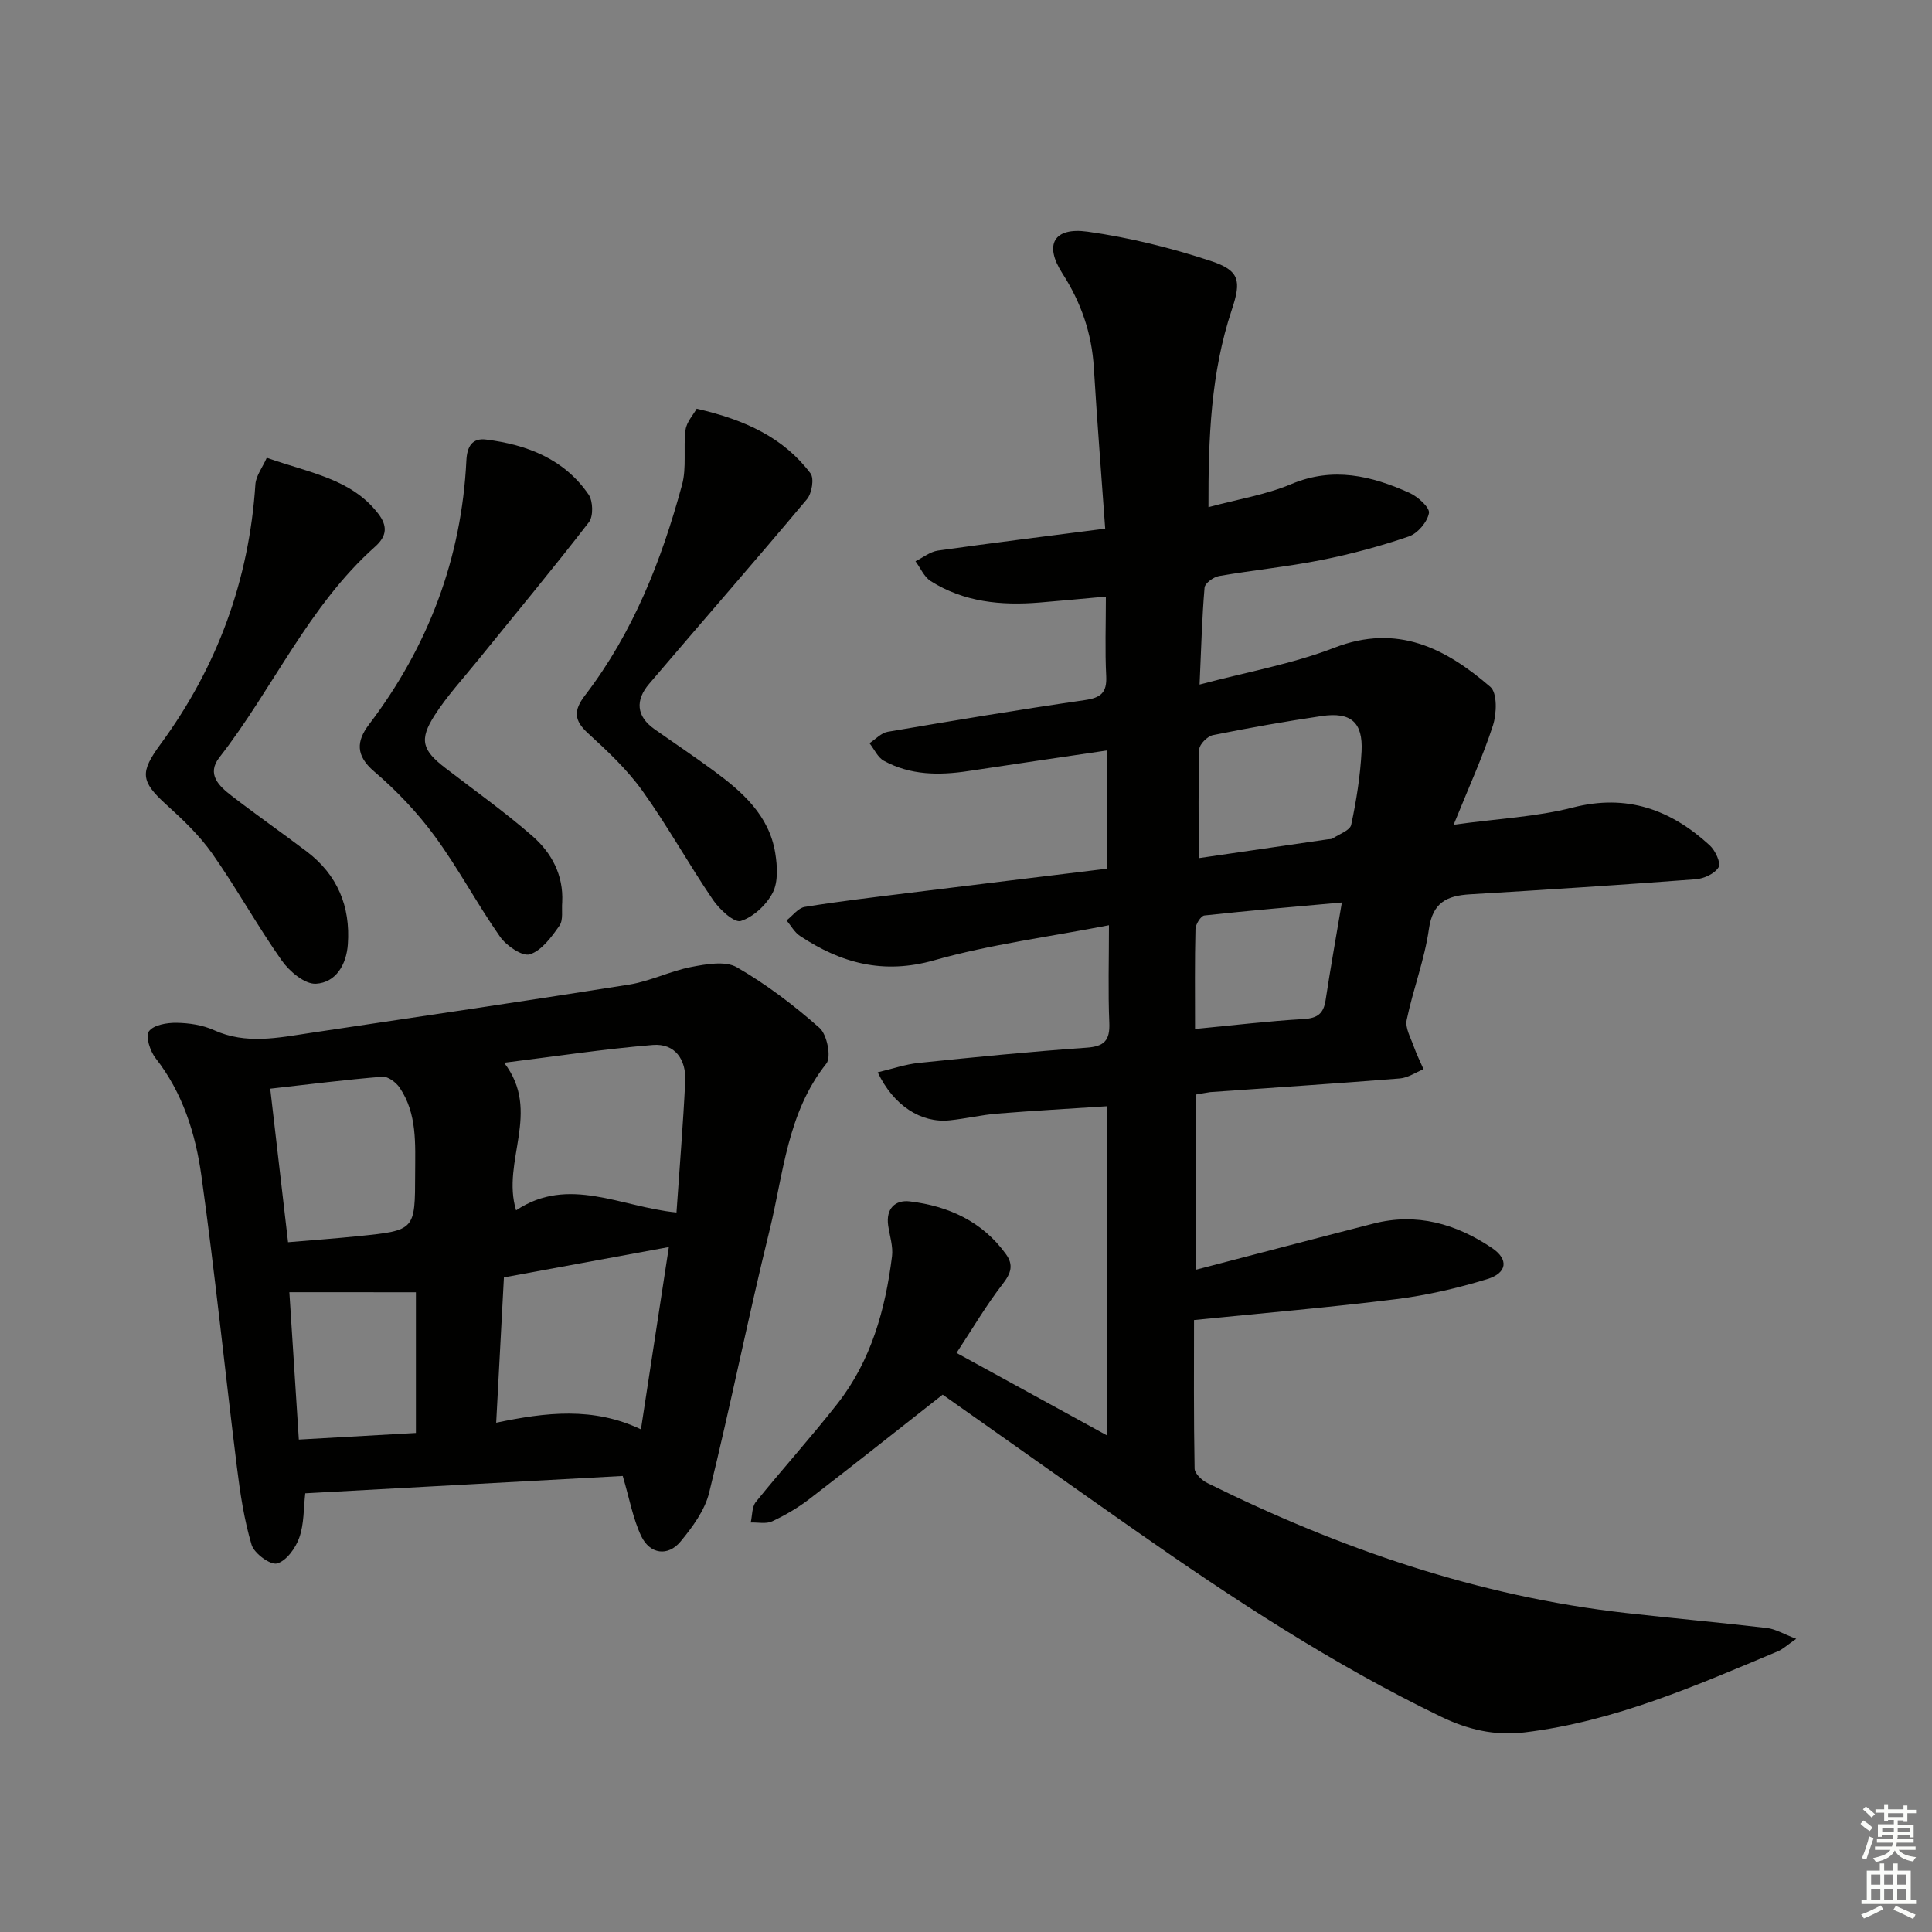 <svg enable-background="new 0 0 400 400" viewBox="0 0 400 400" xmlns="http://www.w3.org/2000/svg"><rect x="0" y="0" width="400" height="400" fill="#808080" stroke="none"/><g fill="#010100"><path d="m247.66 226.6v36.27c12.37-3.22 24.52-6.42 36.7-9.54 8.97-2.3 17.1.05 24.54 5.05 3.48 2.34 3.19 5.17-1 6.45-6.15 1.88-12.52 3.36-18.89 4.15-13.64 1.7-27.35 2.86-41.8 4.32 0 9.56-.08 20.16.12 30.76.02 1.03 1.51 2.43 2.65 2.99 27.44 13.59 56.05 23.45 86.64 26.9 9.73 1.1 19.49 1.97 29.22 3.11 1.75.21 3.4 1.23 6.05 2.24-1.98 1.37-2.8 2.17-3.79 2.58-16.99 7.12-33.85 14.54-52.45 16.79-6.3.76-11.88-.63-17.29-3.24-22.4-10.82-43.12-24.42-63.44-38.66-13.49-9.45-26.92-18.98-39.75-28.02-9.34 7.33-18.42 14.55-27.63 21.63-2.36 1.81-4.99 3.34-7.68 4.6-1.24.58-2.94.19-4.43.24.33-1.44.23-3.23 1.06-4.26 5.54-6.86 11.46-13.41 16.9-20.35 6.97-8.9 9.91-19.47 11.29-30.49.26-2.06-.48-4.25-.79-6.37-.51-3.5 1.43-5.38 4.5-5.01 8 .97 14.99 4.14 19.88 10.92 1.61 2.23 1.06 3.94-.66 6.16-3.41 4.39-6.24 9.23-9.57 14.29 10.71 5.87 20.68 11.34 31.23 17.12 0-23 0-45.23 0-68.2-7.7.51-15.25.92-22.78 1.53-3.3.27-6.56 1.05-9.86 1.39-5.93.62-11.63-3.04-14.91-9.94 2.94-.69 5.69-1.65 8.51-1.95 11.56-1.19 23.14-2.34 34.73-3.15 3.69-.26 4.86-1.51 4.71-5.15-.27-6.44-.07-12.91-.07-20.2-12.56 2.44-24.63 3.98-36.2 7.26-10.52 2.98-19.27.6-27.78-5.05-1.13-.75-1.86-2.12-2.77-3.21 1.25-.96 2.39-2.56 3.76-2.79 7.05-1.15 14.15-1.98 21.24-2.86 13.68-1.7 27.36-3.35 41.38-5.06 0-8.12 0-16 0-24.48-9.79 1.45-19.28 2.83-28.76 4.27-6.04.92-11.99.88-17.48-2.13-1.27-.7-1.99-2.4-2.97-3.64 1.25-.81 2.42-2.13 3.77-2.36 13.58-2.32 27.17-4.58 40.8-6.56 3.3-.48 4.61-1.51 4.44-4.96-.27-5.29-.07-10.6-.07-16.47-4.97.45-9.36.87-13.75 1.23-7.93.65-15.64-.08-22.53-4.45-1.36-.87-2.11-2.71-3.14-4.1 1.55-.76 3.03-1.98 4.66-2.21 11.32-1.6 22.68-3 34.62-4.54-.8-11.22-1.68-22.26-2.35-33.31-.43-7.14-2.63-13.49-6.53-19.56-3.83-5.96-1.74-9.59 5.26-8.61 8.62 1.21 17.2 3.33 25.47 6.06 6 1.97 6.36 4.09 4.38 10.04-4.38 13.12-4.89 26.68-4.85 40.93 6.02-1.63 11.85-2.55 17.13-4.77 8.66-3.65 16.6-1.73 24.48 1.81 1.73.78 4.24 3.03 4.04 4.18-.33 1.85-2.33 4.21-4.15 4.84-5.92 2.03-12.01 3.67-18.15 4.89-6.99 1.39-14.12 2.09-21.16 3.31-1.15.2-2.93 1.5-3 2.41-.53 6.24-.69 12.51-1.03 20.06 9.83-2.62 19.2-4.26 27.91-7.63 13.05-5.05 23.04.13 32.29 8.11 1.46 1.26 1.33 5.54.54 7.98-2.08 6.42-4.92 12.6-8.14 20.56 9.24-1.27 17.15-1.63 24.67-3.56 11.24-2.88 20.28.44 28.35 7.83 1.15 1.05 2.36 3.66 1.84 4.53-.79 1.33-3.02 2.36-4.72 2.49-15.58 1.18-31.17 2.19-46.77 3.12-4.76.29-7.7 1.67-8.49 7.19-.9 6.36-3.29 12.5-4.6 18.82-.34 1.66.83 3.67 1.46 5.47.57 1.61 1.34 3.15 2.03 4.73-1.63.66-3.22 1.77-4.89 1.91-13.08 1.05-26.18 1.9-39.28 2.83-.85.11-1.64.29-2.9.49zm.52-48.93c9.44-1.37 18.1-2.63 26.75-3.9.33-.05.72 0 .97-.17 1.36-.9 3.6-1.66 3.85-2.82 1.07-5 1.88-10.11 2.15-15.21.31-6.05-2.24-8.21-8.26-7.32-7.53 1.11-15.04 2.44-22.51 3.95-1.14.23-2.8 1.89-2.83 2.93-.23 7.27-.12 14.56-.12 22.54zm-.76 35.36c8-.76 15.22-1.63 22.47-2.05 2.88-.16 4.14-1.13 4.56-3.9.99-6.51 2.15-13 3.37-20.23-9.76.88-19.12 1.67-28.46 2.69-.74.08-1.83 1.83-1.85 2.83-.17 6.63-.09 13.25-.09 20.66z"/><path d="m128.93 305.58c-21.45 1.17-43.31 2.36-65.73 3.59-.36 3.13-.23 6.36-1.24 9.19-.76 2.16-2.68 4.82-4.61 5.34-1.37.37-4.73-2.09-5.26-3.87-1.55-5.2-2.37-10.67-3.04-16.08-2.5-20.1-4.55-40.26-7.35-60.31-1.21-8.7-3.85-17.15-9.48-24.35-1.14-1.45-2.13-4.52-1.39-5.56.94-1.32 3.72-1.8 5.7-1.77 2.61.04 5.41.45 7.76 1.52 6.67 3.02 13.31 1.57 20 .57 21.99-3.3 43.99-6.51 65.95-10 4.37-.7 8.51-2.8 12.88-3.65 3.08-.59 7.04-1.31 9.43.06 6.11 3.52 11.84 7.88 17.13 12.56 1.55 1.37 2.48 6.04 1.41 7.38-8.11 10.19-8.87 22.76-11.77 34.56-4.43 18.03-8.07 36.26-12.5 54.29-.9 3.66-3.46 7.14-5.94 10.13-2.59 3.11-6.32 2.61-8.12-1.14-1.73-3.65-2.44-7.79-3.83-12.46zm11.13-54.55c.64-9.37 1.38-18.28 1.81-27.19.21-4.45-2.1-7.87-6.72-7.49-10.21.84-20.37 2.39-30.78 3.68 7.83 10.15-.63 20.35 2.48 30.56 10.86-7.25 21.67-.68 33.21.44zm-35.73 13.44c-.54 10.08-1.06 19.81-1.6 30.09 10.32-2.17 20.08-3.32 29.97 1.37 2.01-13.13 3.88-25.32 5.78-37.74-11.94 2.19-22.84 4.2-34.15 6.28zm-44.69-7.28c5.16-.44 9.92-.78 14.66-1.27 11.67-1.19 11.63-1.22 11.65-12.9.01-6.15.46-12.4-3.2-17.82-.74-1.1-2.42-2.37-3.57-2.28-7.57.61-15.1 1.57-23.23 2.48 1.24 10.66 2.43 20.93 3.69 31.79zm.27 10.35c.68 10.63 1.31 20.4 1.96 30.51 8.74-.5 16.6-.94 24.24-1.37 0-10.11 0-19.79 0-29.13-8.88-.01-17.11-.01-26.2-.01z"/><path d="m55.23 94.78c9.08 3.19 17.5 4.37 23.05 11.53 1.99 2.57 1.86 4.66-.62 6.87-13.79 12.28-21.11 29.36-32.24 43.64-2.71 3.48-.05 5.94 2.48 7.9 5.13 3.97 10.46 7.68 15.63 11.6 6.33 4.81 9.04 11.32 8.49 19.17-.29 4.22-2.48 7.95-6.61 8.18-2.31.13-5.49-2.55-7.08-4.81-5.07-7.19-9.33-14.94-14.39-22.14-2.64-3.76-6.1-7.04-9.53-10.15-5.33-4.85-5.45-6.66-1.17-12.5 11.76-16.01 18.34-33.96 19.64-53.84.15-1.77 1.47-3.45 2.35-5.45z"/><path d="m116.4 186.78c-.15 1.65.26 3.69-.57 4.87-1.64 2.34-3.66 5.13-6.11 5.93-1.55.51-4.86-1.75-6.17-3.61-4.76-6.79-8.65-14.19-13.55-20.86-3.6-4.9-7.9-9.43-12.53-13.38-3.89-3.32-3.68-6.3-1.06-9.75 12.28-16.18 19.15-34.35 20.15-54.66.14-2.87 1.2-4.68 4.1-4.31 8.49 1.07 16.17 4.03 21.21 11.39.92 1.35 1 4.49.06 5.71-7.48 9.69-15.32 19.11-23.02 28.63-3.03 3.74-6.33 7.32-8.92 11.35-3.27 5.1-2.57 7.24 2.22 10.92 6.05 4.65 12.29 9.09 18.02 14.09 3.95 3.45 6.45 8.04 6.17 13.68z"/><path d="m144.24 84.62c10.11 2.32 18.01 6.02 23.57 13.39.79 1.05.28 4.13-.74 5.34-10.77 12.85-21.81 25.47-32.68 38.24-2.85 3.34-2.71 6.68 1.12 9.38 4.07 2.87 8.22 5.64 12.23 8.59 5.97 4.39 11.51 9.26 12.77 17.07.43 2.68.63 5.95-.53 8.2-1.3 2.51-3.98 5.02-6.6 5.85-1.37.43-4.42-2.39-5.77-4.38-5.04-7.4-9.39-15.29-14.6-22.56-3.15-4.4-7.21-8.21-11.23-11.89-2.97-2.71-3.08-4.73-.63-7.92 9.94-12.98 15.83-27.94 20.06-43.55.98-3.59.23-7.62.73-11.39.21-1.62 1.59-3.09 2.3-4.37z"/></g><path d="m385.2 377.6.6-.7c.6.4 1.3.9 1.9 1.5l-.6.7c-.8-.5-1.4-1-1.9-1.5zm.3 7.1c.6-1.4 1.1-2.9 1.5-4.5.3.1.6.3.9.4-.5 1.4-1 2.9-1.5 4.4zm.2-10.1.6-.6c.7.5 1.3 1.1 1.9 1.6l-.7.7c-.6-.6-1.2-1.2-1.8-1.7zm8.4-.8h.8v.9h1.8v.7h-1.8v1.8h-.8v-.3h-1.2v.9h3.3v2.6h-.8v-.4h-2.5c0 .3 0 .6-.1.8h3.4v.7h-3.5c0 .3-.1.6-.1.8h4v.7h-3.5c.7.9 1.9 1.3 3.6 1.5-.2.2-.4.5-.6.9-1.9-.3-3.2-1.1-3.8-2.3-.5 1.1-1.8 2-3.9 2.4-.2-.3-.4-.5-.6-.8 1.9-.4 3.1-.9 3.6-1.7h-3.2v-.7h3.5c.1-.2.1-.5.2-.8h-3.3v-.7h3.4c0-.2 0-.5 0-.8h-2.4v.3h-.8v-2.6h3.3v-.9h-1.2v.3h-.8v-1.8h-1.8v-.7h1.8v-.9h.8v.9h3.2zm-4.4 5.5h2.4c0-.3 0-.6 0-.9h-2.4zm1.2-3.1h3.2v-.8h-3.2zm4.4 2.2h-2.4v.9h2.5v-.9z" fill="#fbfcfa"/><path d="m389.2 385.8h.9v1.5h1.9v-1.5h.9v1.5h2.7v6h1.1v.9h-11.3v-.9h1.1v-6h2.7zm.2 8.7.5.8c-1.2.6-2.5 1.3-4 1.9-.2-.3-.3-.6-.6-.8 1.6-.6 3-1.3 4.1-1.9zm-2-4.3h1.9v-2.1h-1.9zm0 3.1h1.9v-2.2h-1.9zm2.7-3.1h1.9v-2.1h-1.9zm0 3.1h1.9v-2.2h-1.9zm2.4 1.3c1.4.6 2.7 1.2 4.1 1.8l-.5.9c-1.5-.7-2.8-1.4-4.1-1.9zm2.2-6.5h-1.9v2.1h1.9zm-1.9 5.2h1.9v-2.2h-1.9z" fill="#fbfcfa"/></svg>